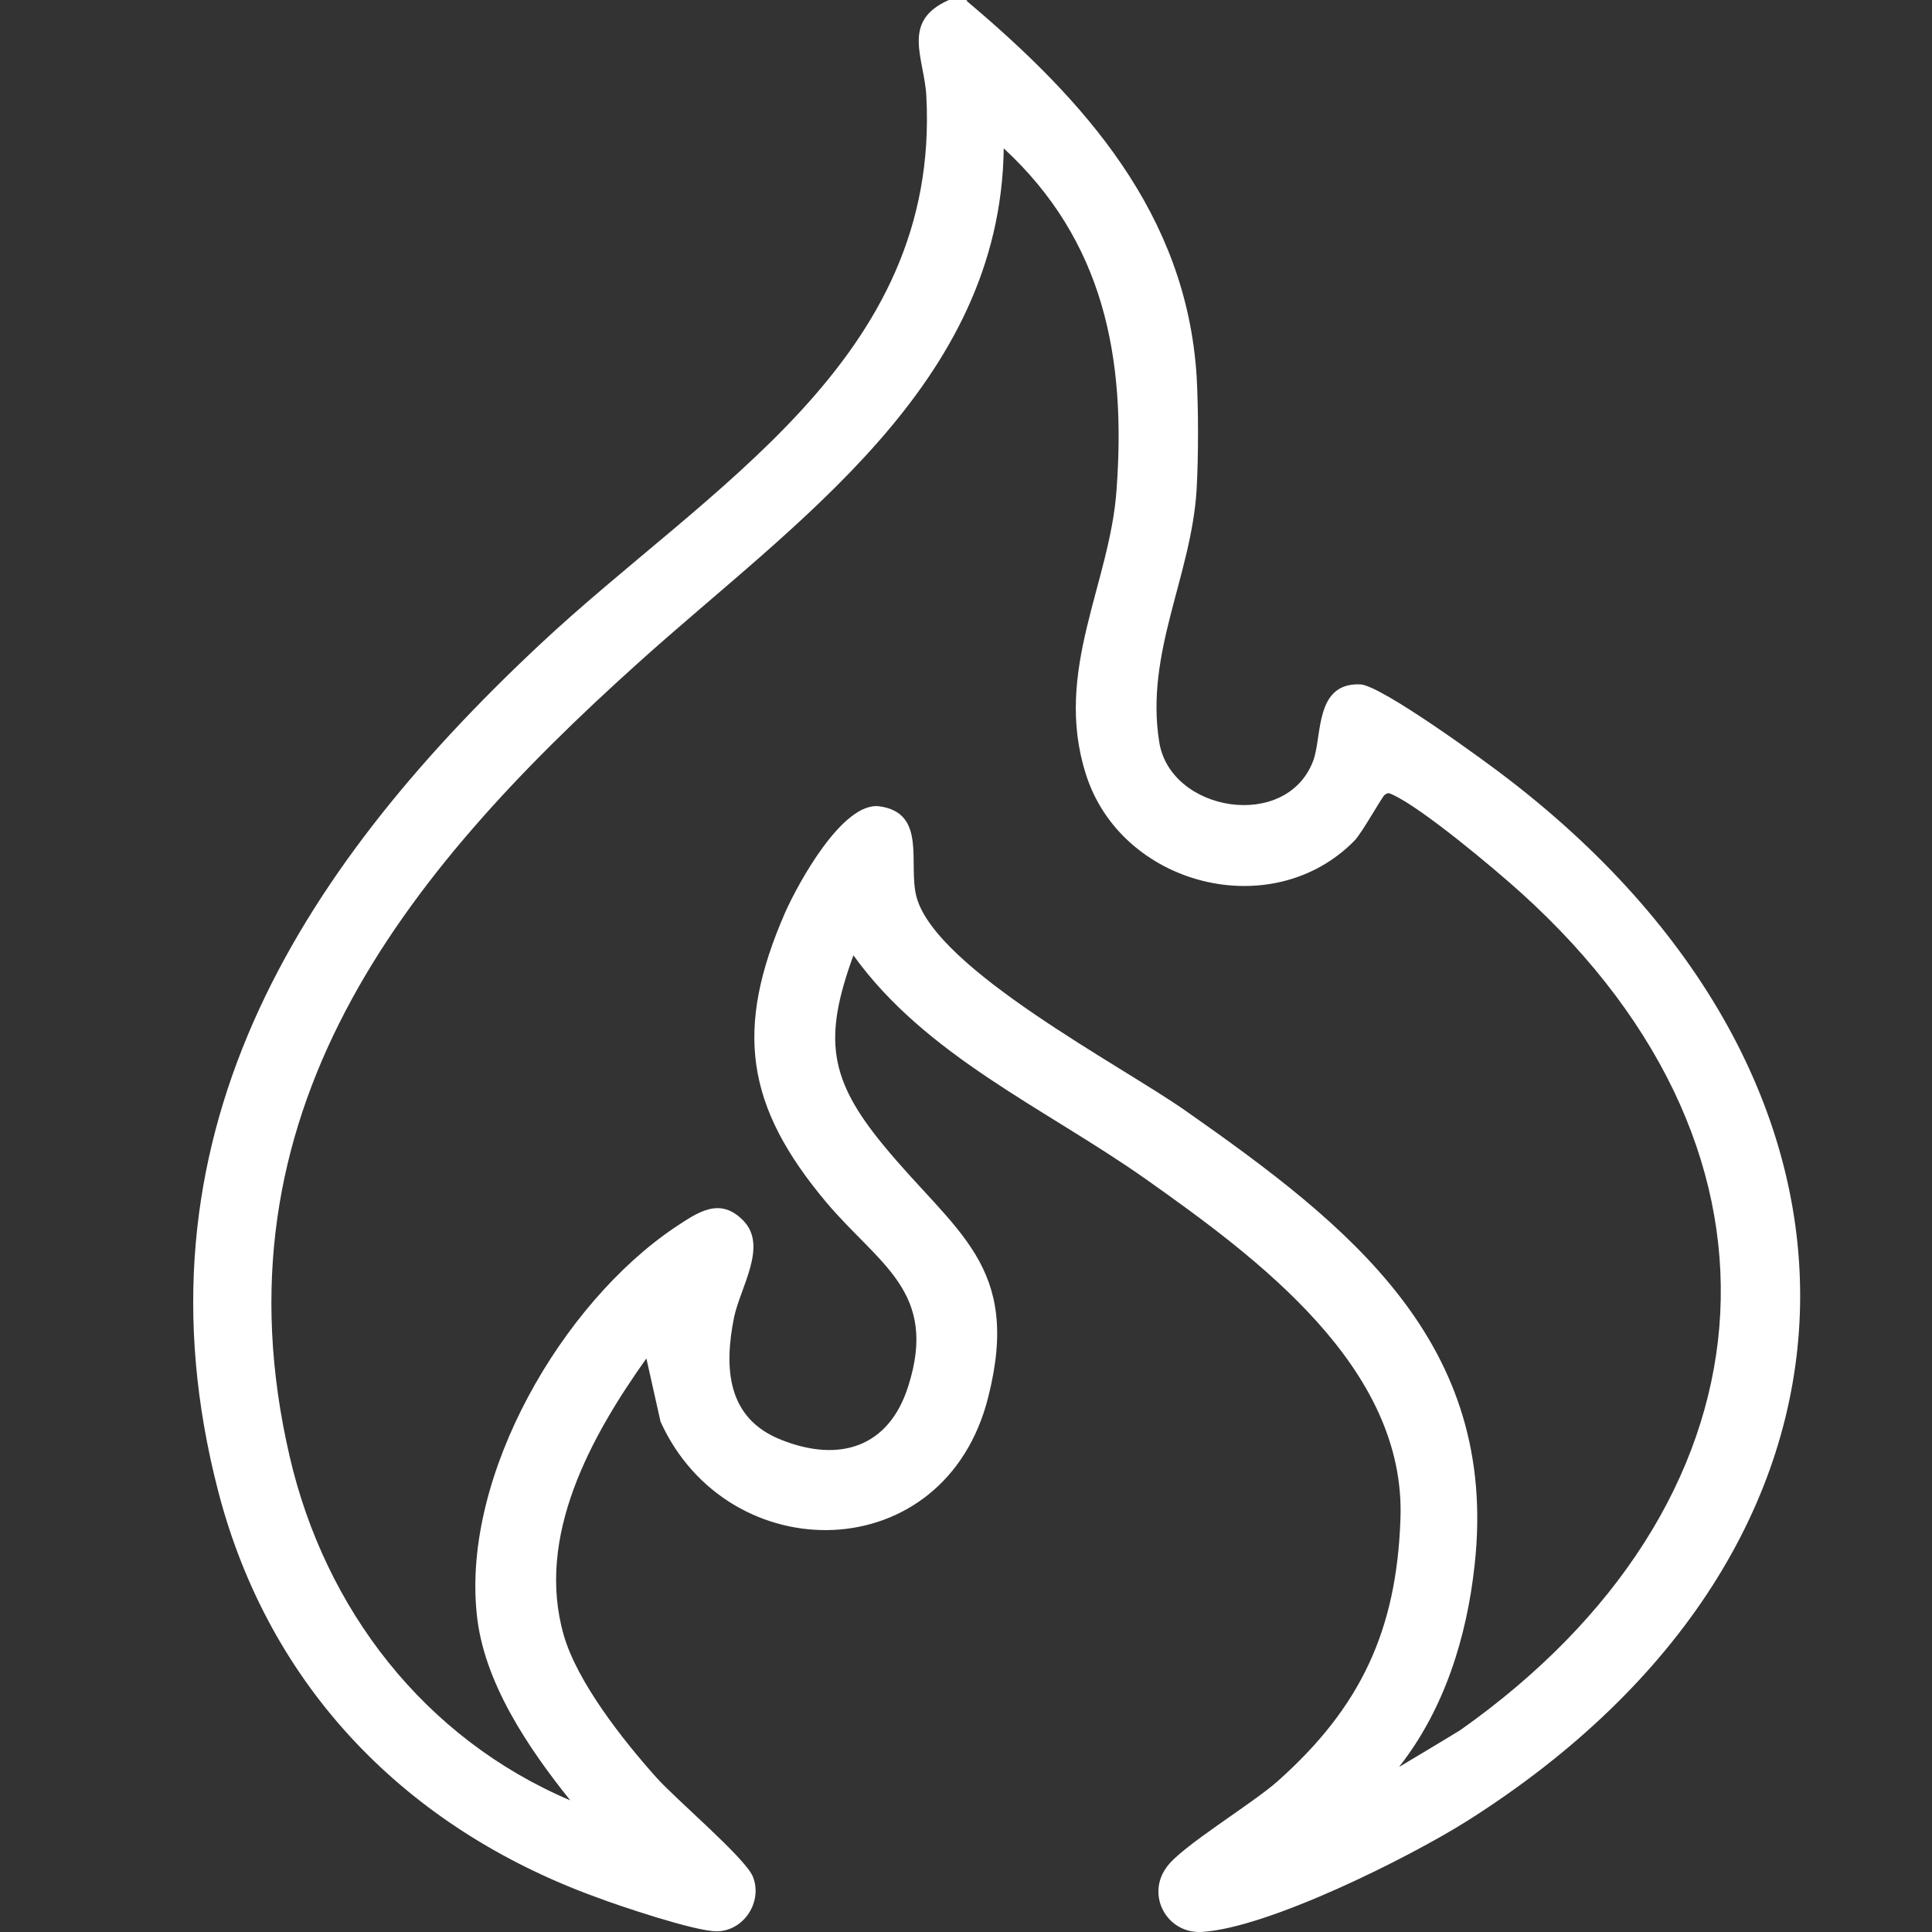 <svg width="30" height="30" viewBox="0 0 30 30" fill="none" xmlns="http://www.w3.org/2000/svg">
<rect x="0" y="0" width="30" height="30" fill="#333333" stroke="none"/>
<g clip-path="url(#clip0_1090_51)">
<path d="M15.005 0.01C16.838 1.553 18.42 3.315 18.581 5.84C18.61 6.36 18.61 7.082 18.581 7.602C18.5 8.945 17.779 10.136 18 11.519C18.17 12.611 19.983 12.911 20.393 11.809C20.534 11.419 20.413 10.597 21.125 10.627C21.455 10.647 23.078 11.829 23.438 12.11C29.648 16.898 29.468 24.039 22.797 28.266C21.896 28.837 19.692 29.939 18.661 29.999C18.12 30.029 17.789 29.428 18.12 28.987C18.35 28.667 19.452 28.006 19.843 27.655C21.125 26.513 21.686 25.321 21.746 23.588C21.836 21.235 19.522 19.532 17.779 18.3C16.227 17.208 14.374 16.397 13.252 14.834C12.781 16.126 12.871 16.757 13.723 17.789C14.834 19.141 15.866 19.642 15.345 21.695C14.674 24.37 11.309 24.39 10.257 22.076L10.037 21.094C9.175 22.306 8.314 23.859 8.754 25.391C8.965 26.123 9.676 27.024 10.187 27.595C10.477 27.925 11.569 28.847 11.689 29.137C11.85 29.528 11.549 29.989 11.128 29.989C10.788 29.989 9.626 29.598 9.255 29.458C6.31 28.386 4.177 26.203 3.386 23.148C1.983 17.719 4.578 13.572 8.374 10.016C10.988 7.562 14.604 5.599 14.384 1.492C14.354 0.901 13.983 0.331 14.734 0H15.025L15.005 0.01ZM21.746 27.425C21.746 27.425 22.567 26.934 22.677 26.864C27.585 23.398 28.176 17.979 23.619 13.863C23.208 13.492 22.086 12.55 21.625 12.34C21.575 12.32 21.565 12.3 21.505 12.34C21.465 12.36 21.165 12.911 21.035 13.051C19.752 14.363 17.398 13.752 16.858 12.01C16.357 10.417 17.238 9.065 17.338 7.602C17.489 5.549 17.138 3.736 15.586 2.304C15.536 5.98 12.34 8.103 9.906 10.297C6.23 13.602 3.265 17.308 4.498 22.617C5.048 24.991 6.591 26.994 8.855 27.956C8.204 27.144 7.502 26.113 7.402 25.051C7.182 22.897 8.724 20.243 10.477 19.061C10.828 18.831 11.178 18.57 11.549 18.961C11.92 19.352 11.499 19.983 11.399 20.453C11.239 21.245 11.289 22.026 12.13 22.357C13.031 22.717 13.803 22.477 14.103 21.525C14.574 20.053 13.642 19.632 12.831 18.67C11.579 17.178 11.399 15.986 12.19 14.173C12.39 13.722 13.082 12.45 13.652 12.52C14.404 12.621 14.093 13.422 14.233 13.933C14.544 15.055 17.398 16.537 18.41 17.248C20.954 19.031 23.278 20.854 22.898 24.3C22.777 25.422 22.427 26.543 21.726 27.435L21.746 27.425Z" fill="white"/>
</g>
<defs>
<clipPath id="clip0_1090_51">
<rect width="30" height="30" fill="white"/>
</clipPath>
</defs>
</svg>
